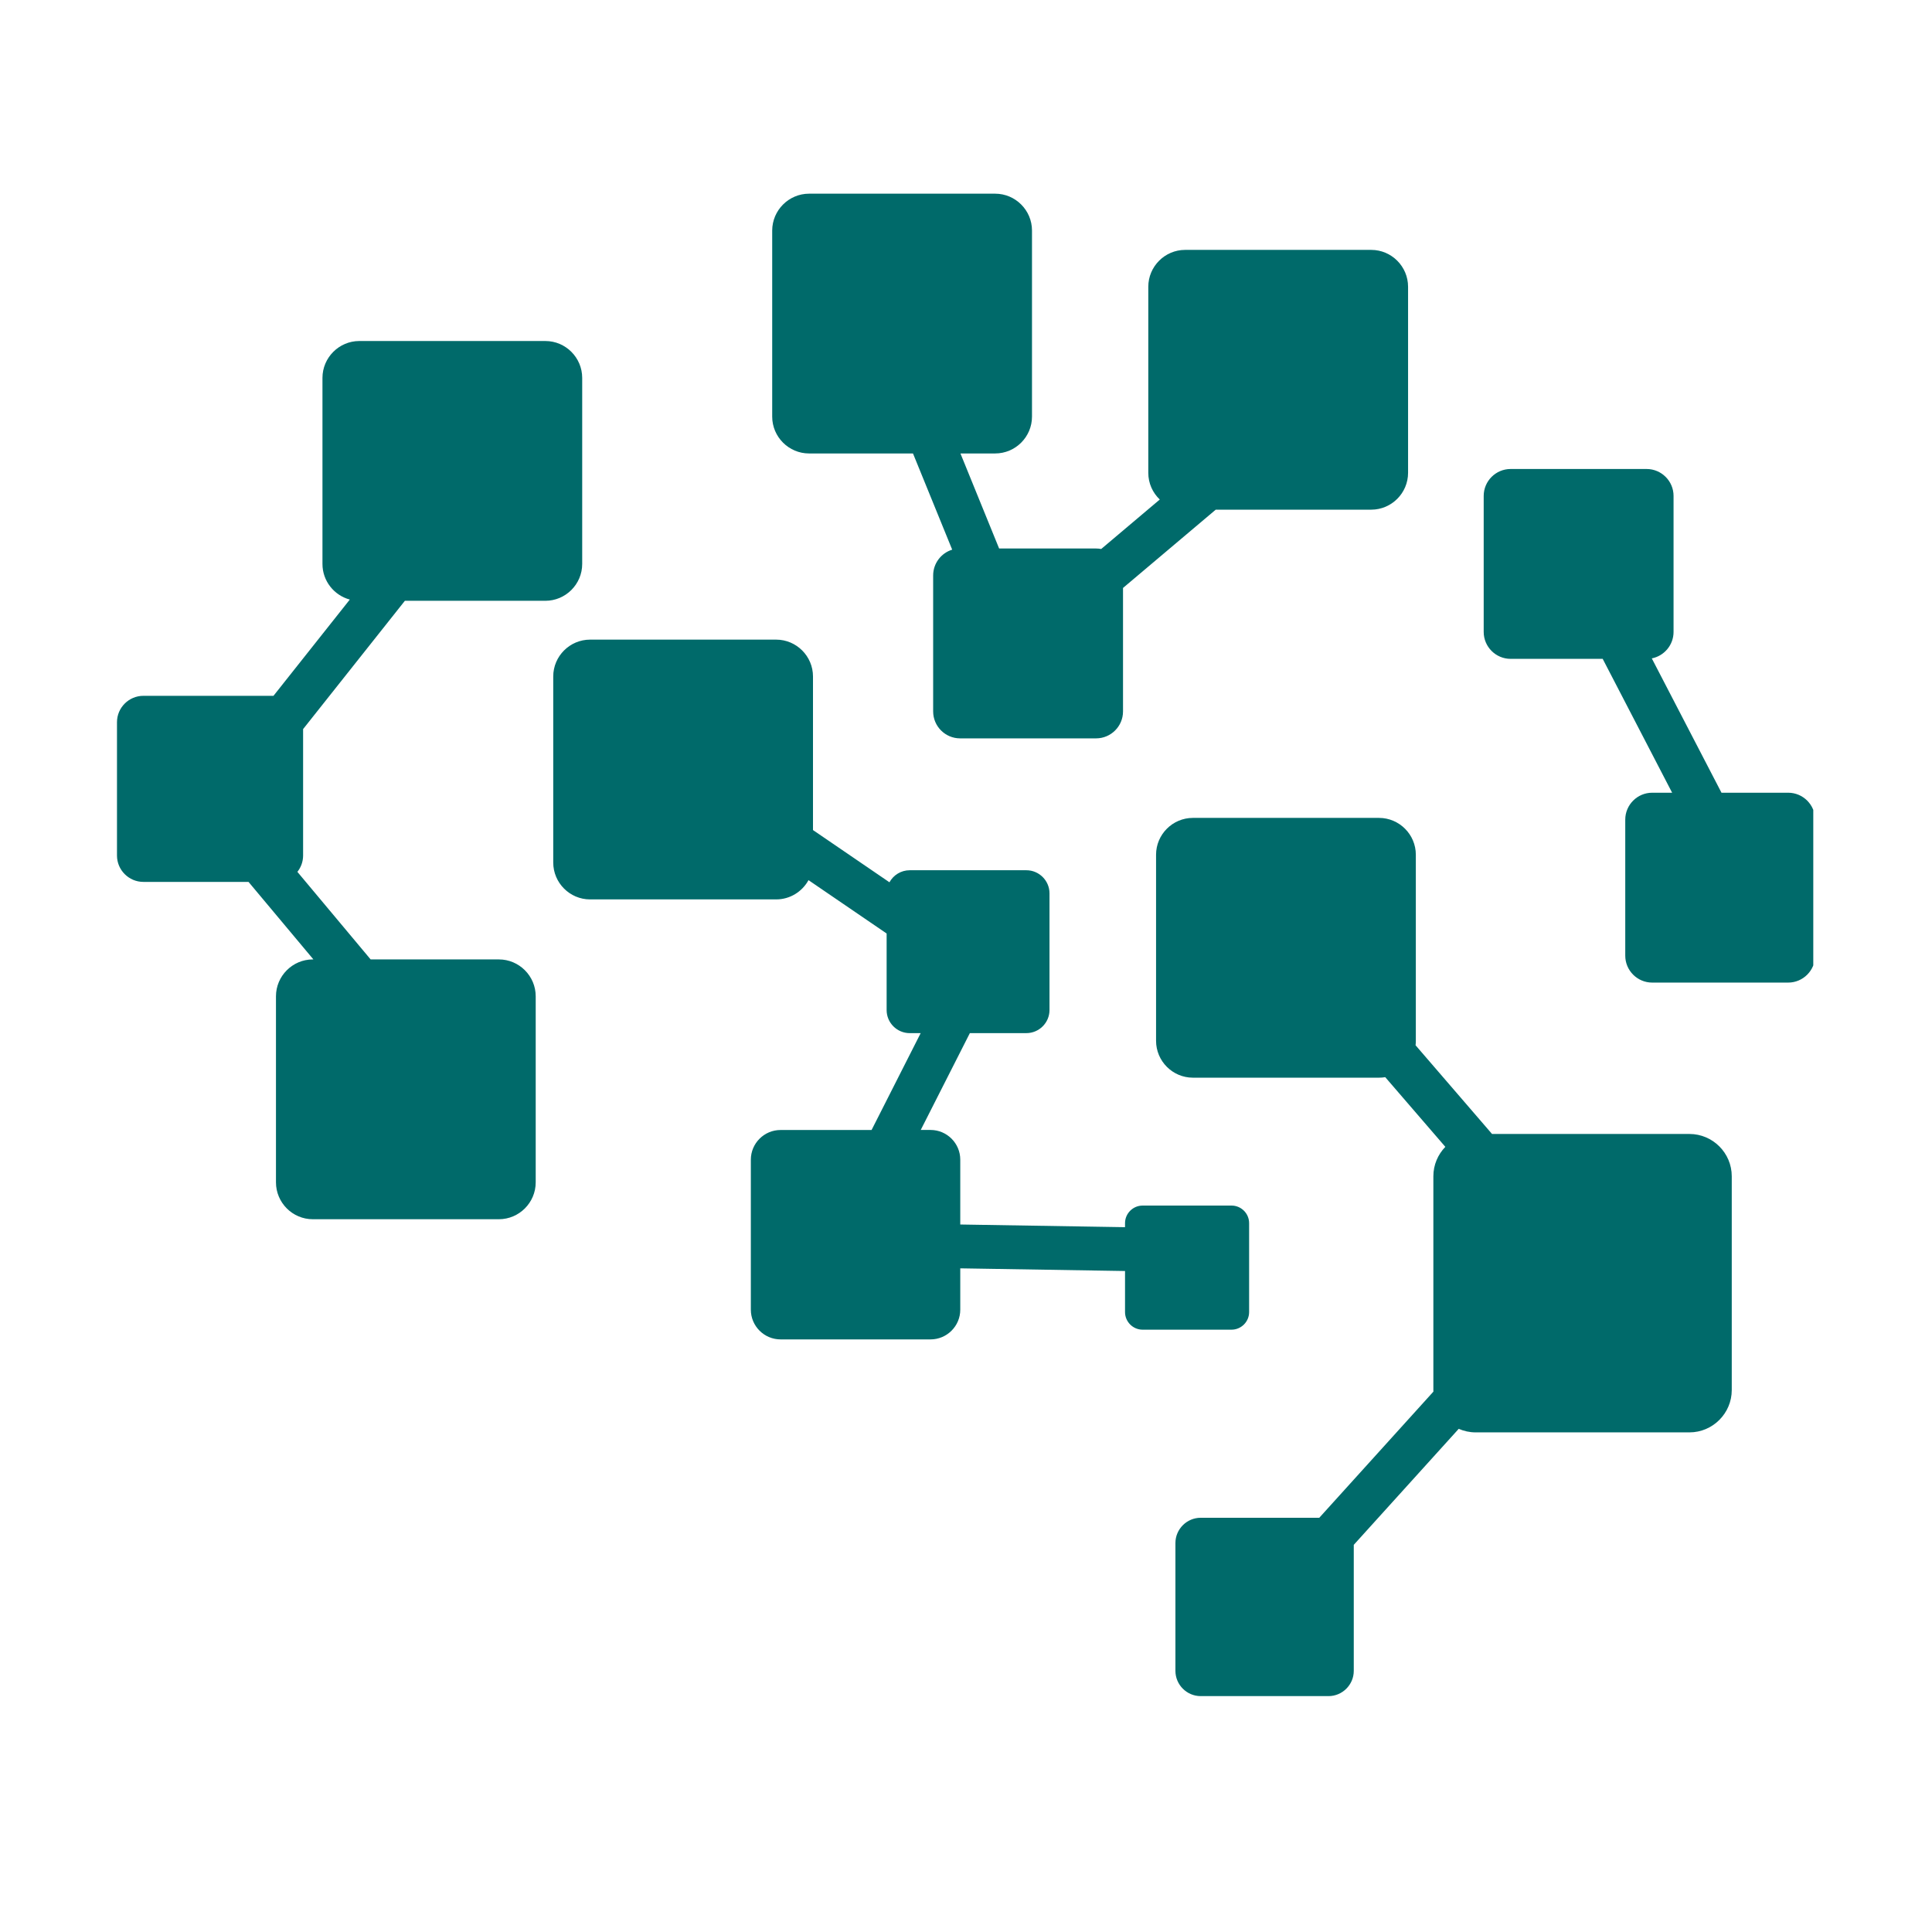 <svg xmlns="http://www.w3.org/2000/svg" xmlns:xlink="http://www.w3.org/1999/xlink" width="500" zoomAndPan="magnify" viewBox="0 0 375 375" height="500" preserveAspectRatio="xMidYMid meet" version="1.0"><defs><clipPath id="7dfc64ac96"><path d="M 22.707 37.5 L 351.957 37.5 L 351.957 329.25 L 22.707 329.25 Z M 22.707 37.5 " clip-rule="nonzero"/></clipPath></defs><g clip-path="url(#7dfc64ac96)"><path fill="#006a6a" d="M 157.793 161.109 L 172.641 171.25 C 173.406 169.859 174.883 168.914 176.578 168.914 L 199.223 168.914 C 201.688 168.914 203.707 170.934 203.707 173.398 L 203.707 196.047 C 203.707 198.512 201.688 200.527 199.223 200.527 L 188.25 200.527 L 178.715 219.324 L 180.621 219.324 C 183.797 219.324 186.387 221.914 186.387 225.086 L 186.387 237.676 L 218.367 238.195 L 218.367 237.414 C 218.367 235.539 219.902 234 221.785 234 L 239.035 234 C 240.918 234 242.453 235.531 242.453 237.414 L 242.453 254.672 C 242.453 256.547 240.918 258.09 239.035 258.09 L 221.785 258.09 C 219.902 258.09 218.367 256.555 218.367 254.672 L 218.367 246.703 L 186.387 246.184 L 186.387 254.215 C 186.387 257.387 183.797 259.977 180.621 259.977 L 151.504 259.977 C 148.328 259.977 145.738 257.387 145.738 254.215 L 145.738 225.094 C 145.738 221.918 148.328 219.332 151.504 219.332 L 169.172 219.332 L 178.703 200.531 L 176.578 200.531 C 174.109 200.531 172.094 198.52 172.094 196.055 L 172.094 181.191 L 156.93 170.836 C 155.715 173.059 153.352 174.574 150.652 174.574 L 114.531 174.574 C 110.594 174.574 107.383 171.355 107.383 167.418 L 107.383 131.301 C 107.383 127.363 110.602 124.152 114.531 124.152 L 150.652 124.152 C 154.59 124.152 157.801 127.367 157.801 131.301 L 157.801 161.109 Z M 78.586 116.613 L 58.832 141.516 L 58.832 166.051 C 58.832 167.25 58.418 168.352 57.723 169.227 L 71.941 186.223 L 96.832 186.223 C 100.77 186.223 103.98 189.441 103.98 193.379 L 103.98 229.496 C 103.98 233.434 100.766 236.652 96.832 236.652 L 60.715 236.652 C 56.777 236.652 53.566 233.434 53.566 229.496 L 53.566 193.379 C 53.566 189.441 56.785 186.223 60.715 186.223 L 60.832 186.223 L 48.238 171.176 L 27.824 171.176 C 25.012 171.176 22.707 168.871 22.707 166.059 L 22.707 140.176 C 22.707 137.359 25.012 135.059 27.824 135.059 L 53.082 135.059 L 67.898 116.375 C 64.852 115.562 62.59 112.77 62.59 109.473 L 62.59 73.348 C 62.59 69.41 65.809 66.191 69.738 66.191 L 105.855 66.191 C 109.793 66.191 113.004 69.41 113.004 73.348 L 113.004 109.465 C 113.004 113.402 109.789 116.613 105.855 116.613 Z M 256.07 294.598 L 278.223 270.113 L 278.215 269.82 L 278.215 228.309 C 278.215 226.094 279.105 224.082 280.539 222.602 L 268.875 209.078 C 268.484 209.145 268.074 209.176 267.664 209.176 L 231.539 209.176 C 227.602 209.176 224.391 205.961 224.391 202.023 L 224.391 165.902 C 224.391 161.965 227.609 158.754 231.539 158.754 L 267.664 158.754 C 271.602 158.754 274.812 161.973 274.812 165.902 L 274.812 202.023 C 274.812 202.312 274.793 202.602 274.762 202.887 L 289.602 220.102 L 327.922 220.102 C 332.445 220.102 336.133 223.797 336.133 228.309 L 336.133 269.812 C 336.133 274.328 332.438 278.023 327.922 278.023 L 286.422 278.023 C 285.258 278.023 284.141 277.773 283.137 277.336 L 262.766 299.852 L 262.766 324.309 C 262.766 327.012 260.555 329.215 257.859 329.215 L 233.055 329.215 C 230.355 329.215 228.148 327.012 228.148 324.309 L 228.148 299.504 C 228.148 296.805 230.359 294.598 233.055 294.598 Z M 324.559 153.867 L 311.082 127.883 L 293.207 127.883 C 290.332 127.883 287.984 125.535 287.984 122.66 L 287.984 96.254 C 287.984 93.379 290.332 91.031 293.207 91.031 L 319.613 91.031 C 322.488 91.031 324.836 93.379 324.836 96.254 L 324.836 122.66 C 324.836 125.195 323.016 127.32 320.613 127.793 L 334.141 153.867 L 347.09 153.867 C 349.965 153.867 352.312 156.215 352.312 159.09 L 352.312 185.496 C 352.312 188.371 349.965 190.719 347.09 190.719 L 320.684 190.719 C 317.809 190.719 315.461 188.371 315.461 185.496 L 315.461 159.09 C 315.461 156.215 317.809 153.867 320.684 153.867 Z M 157.043 37.594 L 193.16 37.594 C 197.098 37.594 200.309 40.809 200.309 44.742 L 200.309 80.867 C 200.309 84.805 197.094 88.016 193.16 88.016 L 186.422 88.016 L 193.93 106.465 L 212.762 106.465 C 213.102 106.465 213.426 106.496 213.742 106.559 L 225.113 96.957 C 223.738 95.652 222.883 93.816 222.883 91.777 L 222.883 55.66 C 222.883 51.723 226.102 48.504 230.031 48.504 L 266.156 48.504 C 270.094 48.504 273.305 51.723 273.305 55.66 L 273.305 91.777 C 273.305 95.715 270.086 98.926 266.156 98.926 L 235.973 98.926 L 217.977 114.121 L 217.977 138.094 C 217.977 140.969 215.629 143.316 212.754 143.316 L 186.348 143.316 C 183.473 143.316 181.125 140.969 181.125 138.094 L 181.125 111.688 C 181.125 109.34 182.684 107.348 184.82 106.688 L 177.211 88.016 L 157.035 88.016 C 153.098 88.016 149.883 84.797 149.883 80.867 L 149.883 44.742 C 149.895 40.809 153.109 37.594 157.043 37.594 Z M 157.043 37.594 " fill-opacity="1" fill-rule="evenodd"/></g></svg>